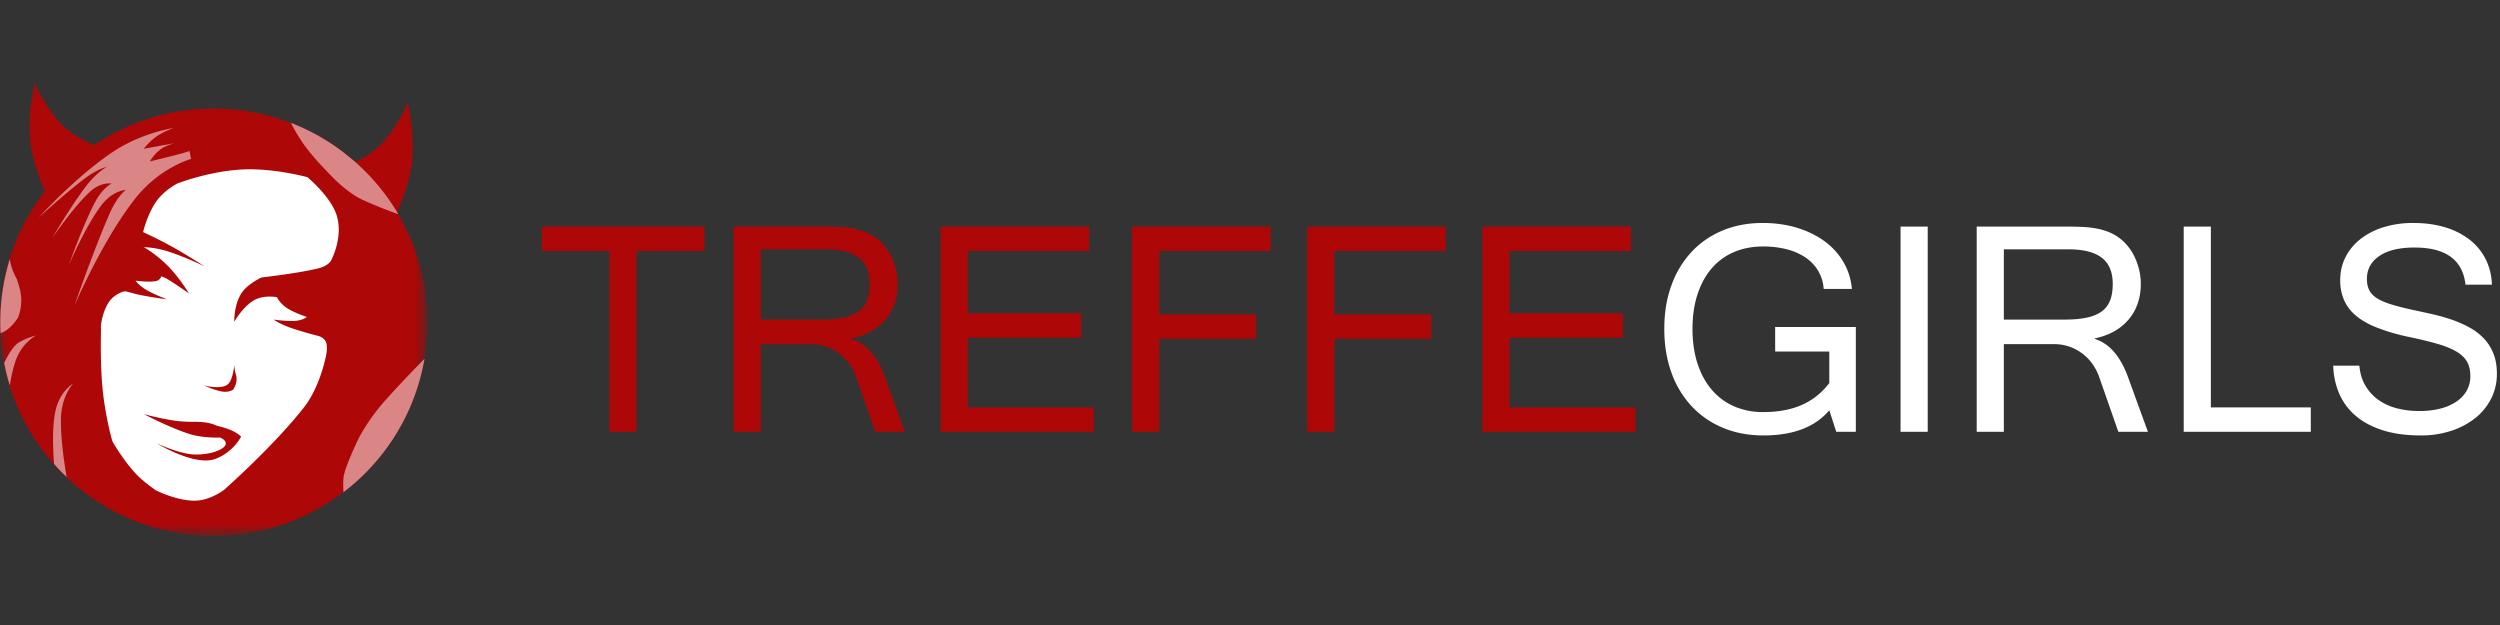 <svg xmlns="http://www.w3.org/2000/svg" xmlns:xlink="http://www.w3.org/1999/xlink" width="160" height="40" viewBox="0 0 160 40"><rect x="0" y="0" width="160" height="40" fill="#333333" stroke="none"/><defs><path id="a" d="M0 .238h27.35v29.027H0z"/></defs><g fill="none" fill-rule="evenodd"><g transform="translate(0 5.035)"><mask id="b" fill="#fff"><use xlink:href="#a"/></mask><path fill="#AD0707" d="M25.405 8.556c.347-.775.7-1.74.889-2.757.355-1.925-.205-4.263-.205-4.263s-.625 1.545-1.686 2.642c-.519.537-1.198.931-1.672 1.166a13.623 13.623 0 0 0-9.056-3.43 13.61 13.61 0 0 0-7.649 2.338c-.342-.141-1.393-.615-2.125-1.372C2.841 1.782 2.216.238 2.216.238S1.656 2.576 2.01 4.5c.183.994.525 1.936.864 2.701A13.617 13.617 0 0 0 0 15.59c0 7.552 6.123 13.675 13.675 13.675 7.553 0 13.675-6.123 13.675-13.675 0-2.573-.71-4.979-1.945-7.034" mask="url(#b)"/></g><path fill="#FFF" d="M9.182 15.816a.062.062 0 0 0-.026-.005c-.014.003-.004.004.026.005m5.825 7.47l.001-.018-.001.019c-.006.07-.017.34.095.706.154.504-.192.954-.192.954s-.29.188-.71.109c-.558-.105-1.128-.385-1.128-.385s1.154.302 1.546-.11c.285-.301.376-1.14.389-1.274m-1.2 6.074c-1.328.517-3.768-.983-3.768-.983s1.392.658 2.358.707c.69.035 1.255-.141 1.255-.141s.748-.202.796-.528c.04-.26-.36-.413-.36-.413s-1.105.052-2.002-.24c-1.342-.439-2.88-1.262-2.88-1.262s.992.274 1.898.41c.71.107 1.383.084 1.383.084s.429-.004.805.065c.32.059.598.192.598.192s.548.123.96.308c.353.158.581.383.581.383s-.475.972-1.623 1.418m7.758-15.516c-.345-1.229-1.894-2.507-1.894-2.507s-2.16-.59-4.137-.493c-2.178.107-4.194.903-4.194.903s-.826.416-1.34 1.145c-.575.82-.845 1.962-.845 1.962s.971.442 1.804.905c1.094.609 2.122 1.28 2.122 1.28s-1.346-.65-2.411-.974c-.76-.23-1.347-.244-1.489-.25.171.06 1 .622 1.597 1.24.782.814 1.313 1.725 1.313 1.725s-.777-.552-1.295-.87c-.322-.198-.48-.222-.48-.222s-.045.252-.376.307c-.465.078-1.263-.034-1.263-.034s.183.29.68.585c.51.303 1.334.61 1.334.61s-.894-.116-1.648-.264c-.503-.098-.926-.248-1.05-.248-.135 0-.697.21-1.012.667-.397.576-.543 1.445-.524 1.655.019.205-.072 2.058.111 3.953.152 1.57.579 3.245.64 3.353.083.145.669 1.15 1.442 2.002.505.556 1.324 1.105 1.324 1.105s1.318.673 2.494.664c.994-.008 1.877-.698 1.877-.698s3.213-2.839 5.125-5.297c.954-1.227 1.328-3 1.328-3s.21-.71.08-1.108c-.126-.387-.592-.463-.592-.463s-1.078-.273-1.792-.537c-.668-.247-.974-.487-.974-.487s.842.122 1.403.077c.492-.04.714-.247.714-.247s-.79-.251-1.271-.569c-.475-.314-.64-.695-.64-.695s-.837-.168-1.474.198c-.723.416-1.259 1.373-1.259 1.373s-.04-1.014.438-1.793c.381-.62 1.304-1.04 1.304-1.04s2.273-.257 3.588-.57c.678-.162.85-.49.85-.49s.794-1.418.392-2.853"/><path fill="#DB8686" d="M19.432 9.224c.66.955 2.002 2.262 2.002 2.262s.835.867 1.781 1.307a27.64 27.64 0 0 0 2.277.914 13.735 13.735 0 0 0-2.915-3.479L21.92 9.7a13.654 13.654 0 0 0-3.303-1.837c.207.403.477.87.815 1.36m7.739 13.735c-.63.64-1.622 1.668-2.517 2.671-1.106 1.24-1.702 2.428-1.702 2.428s-.92 1.902-.968 2.52a5.69 5.69 0 0 0 .002.923 13.67 13.67 0 0 0 5.185-8.542M1.157 20.325s.227-.554.202-1.203c-.023-.595-.297-1.29-.297-1.29s-.31-.52-.408-1.095a4.043 4.043 0 0 1-.024-.164 13.676 13.676 0 0 0-.593 4.756c.086-.037.17-.078.252-.123.477-.258.868-.881.868-.881m-.135 2.705c.412-1.117 1.29-1.56 1.29-1.56s-.505.107-1.102.447c-.373.213-.749.908-.942 1.31.095.491.215.973.36 1.444.086-.553.211-1.145.394-1.641M11.458 9.866c-.731.193-1.868.467-1.868.467s.251-.46.697-.785c.354-.257.924-.393.924-.393l-2.007.366s.303-.43.801-.778c.452-.316 1.104-.554 1.104-.554s-2.04.305-3.86 1.516c-2.415 1.604-4.78 4.228-4.78 4.228s1.733-1.599 3.004-2.544c.804-.599 1.367-.71 1.367-.71s-.649.345-1.316 1.215c-1.012 1.32-2.191 3.36-2.191 3.36s1.326-1.97 2.432-2.988c.707-.65 1.38-.519 1.38-.519s-.58.271-1.066 1.198C5.276 14.477 4.4 16.982 4.4 16.982s1.045-2.469 2.095-3.854c.713-.941 1.565-.975 1.565-.975s-.525.351-1.014 1.45c-.979 2.199-2.29 5.971-2.29 5.971s1.824-4.257 3.92-6.894c1.56-1.964 3.552-2.509 3.552-2.509l-.102-.508s-.183.075-.668.203M4.264 30.528c-.182-1.064-.388-2.552-.363-3.74.032-1.48.785-2.24.785-2.24s-.924.5-1.174 1.935c-.17.977-.123 2.276-.052 3.21.257.29.524.568.804.835"/><path fill="#AD0707" d="M45.085 16.066h-4.348v11.57H39v-11.57h-4.32v-1.563h10.405zm3.601 4.387h3.902c.537 0 1-.04 1.388-.121.388-.081.707-.21.956-.389.249-.178.432-.412.548-.704.117-.29.175-.647.175-1.067 0-.757-.233-1.315-.699-1.674-.465-.36-1.17-.54-2.115-.54h-4.155v4.495zm9.221 7.182h-1.893l-1.232-3.523a3.422 3.422 0 0 0-.442-.84 3.012 3.012 0 0 0-1.475-1.092 2.928 2.928 0 0 0-.956-.155h-3.223v5.61H46.95V14.503h5.814c.356 0 .693.008 1.014.024.32.016.624.054.913.112.287.058.559.144.815.257.255.113.5.267.732.461.395.35.696.775.903 1.277.207.5.31 1.014.31 1.538 0 .46-.067.881-.203 1.267a3.184 3.184 0 0 1-.587 1.023 3.386 3.386 0 0 1-.932.753c-.366.203-.775.35-1.228.441v.03c.92.29 1.621 1.083 2.106 2.377l1.301 3.572zm12.094 0h-9.803V14.503h9.512v1.563h-7.775v3.989h7.26v1.563h-7.26v4.455h8.066zm11.317-11.57h-7.134v4.058h6.202v1.562h-6.202v5.95h-1.737V14.503h8.871zm11.21 0h-7.134v4.058h6.203v1.562h-6.203v5.95h-1.737V14.503h8.871zm12.143 11.57h-9.804V14.503h9.513v1.563h-7.775v3.989h7.26v1.563h-7.26v4.455h8.066z"/><path fill="#FFF" d="M112.862 27.868c-.95 0-1.817-.164-2.596-.49a5.747 5.747 0 0 1-2.004-1.383 6.202 6.202 0 0 1-1.291-2.15c-.304-.838-.456-1.768-.456-2.79 0-1.036.153-1.97.461-2.806a6.205 6.205 0 0 1 1.29-2.135 5.69 5.69 0 0 1 1.985-1.363c.77-.32 1.621-.481 2.553-.481.783 0 1.51.1 2.179.3.67.202 1.257.485 1.762.85.505.366.912.81 1.223 1.33.31.52.495 1.102.553 1.742h-1.805a2.627 2.627 0 0 0-.345-1.145 2.691 2.691 0 0 0-.8-.854 3.808 3.808 0 0 0-1.199-.534 6 6 0 0 0-1.539-.184c-.673 0-1.286.116-1.839.35a3.857 3.857 0 0 0-1.422 1.023c-.395.45-.702 1.003-.922 1.66-.22.656-.33 1.406-.33 2.247 0 .834.11 1.581.33 2.242.22.66.528 1.218.927 1.674.397.456.874.804 1.426 1.044a4.59 4.59 0 0 0 1.84.358c.964 0 1.794-.155 2.49-.465a4.384 4.384 0 0 0 1.742-1.398V22.5h-3.465v-1.572h5.163v6.707h-1.252l-.446-1.378c-.906 1.074-2.31 1.611-4.213 1.611m8.774-.233h1.738V14.503h-1.738zm6.61-7.182h3.902c.537 0 1-.04 1.388-.121.389-.081.707-.21.956-.389.249-.178.432-.412.549-.704.116-.29.174-.647.174-1.067 0-.757-.232-1.315-.699-1.674-.465-.36-1.17-.54-2.116-.54h-4.154v4.495zm9.221 7.182h-1.893l-1.232-3.523a3.422 3.422 0 0 0-.441-.84 3.012 3.012 0 0 0-1.476-1.092 2.923 2.923 0 0 0-.956-.155h-3.223v5.61h-1.737V14.503h5.814c.356 0 .694.008 1.014.024.32.016.625.054.913.112.287.058.559.144.815.257.255.113.5.267.733.461.395.35.695.775.902 1.277.207.5.311 1.014.311 1.538 0 .46-.068.881-.204 1.267a3.174 3.174 0 0 1-.587 1.023 3.382 3.382 0 0 1-.932.753c-.366.203-.775.35-1.228.441v.03c.919.29 1.621 1.083 2.107 2.377l1.3 3.572zm10.424 0h-8.133V14.503h1.737v11.57h6.396zm7.038.233c-.926 0-1.735-.11-2.427-.33-.692-.22-1.271-.527-1.733-.922a3.89 3.89 0 0 1-1.053-1.412 4.807 4.807 0 0 1-.388-1.8h1.67c.045.498.178.93.398 1.295.22.366.5.668.843.907a3.6 3.6 0 0 0 1.18.53c.443.113.917.17 1.422.17.492 0 .938-.052 1.339-.156a3.257 3.257 0 0 0 1.029-.446c.284-.194.505-.428.66-.704a1.87 1.87 0 0 0 .233-.937c0-.362-.071-.668-.214-.917-.142-.249-.372-.467-.693-.655-.32-.188-.743-.356-1.267-.505-.525-.148-1.165-.3-1.922-.456a12.882 12.882 0 0 1-1.907-.573c-.534-.213-.972-.464-1.315-.752a2.717 2.717 0 0 1-.762-.994 3.168 3.168 0 0 1-.248-1.292c0-.53.114-1.019.34-1.465.227-.446.545-.832.956-1.155a4.591 4.591 0 0 1 1.476-.757 6.29 6.29 0 0 1 1.906-.272c.738 0 1.41.09 2.015.272a4.783 4.783 0 0 1 1.567.781c.44.34.786.754 1.038 1.243a3.83 3.83 0 0 1 .408 1.654h-1.689c-.174-1.585-1.261-2.378-3.26-2.378-.978 0-1.73.182-2.257.544-.528.362-.792.85-.792 1.466 0 .278.05.516.147.713.097.197.26.37.494.52.233.148.543.282.931.402.389.12.872.241 1.447.364.395.084.799.173 1.213.267.414.094.816.209 1.209.344.39.136.762.3 1.111.49.35.191.655.423.918.695.262.271.469.593.621.965.152.373.228.808.228 1.306a3.48 3.48 0 0 1-.364 1.586 3.76 3.76 0 0 1-1.014 1.248 4.89 4.89 0 0 1-1.544.82 6.176 6.176 0 0 1-1.95.296"/></g></svg>